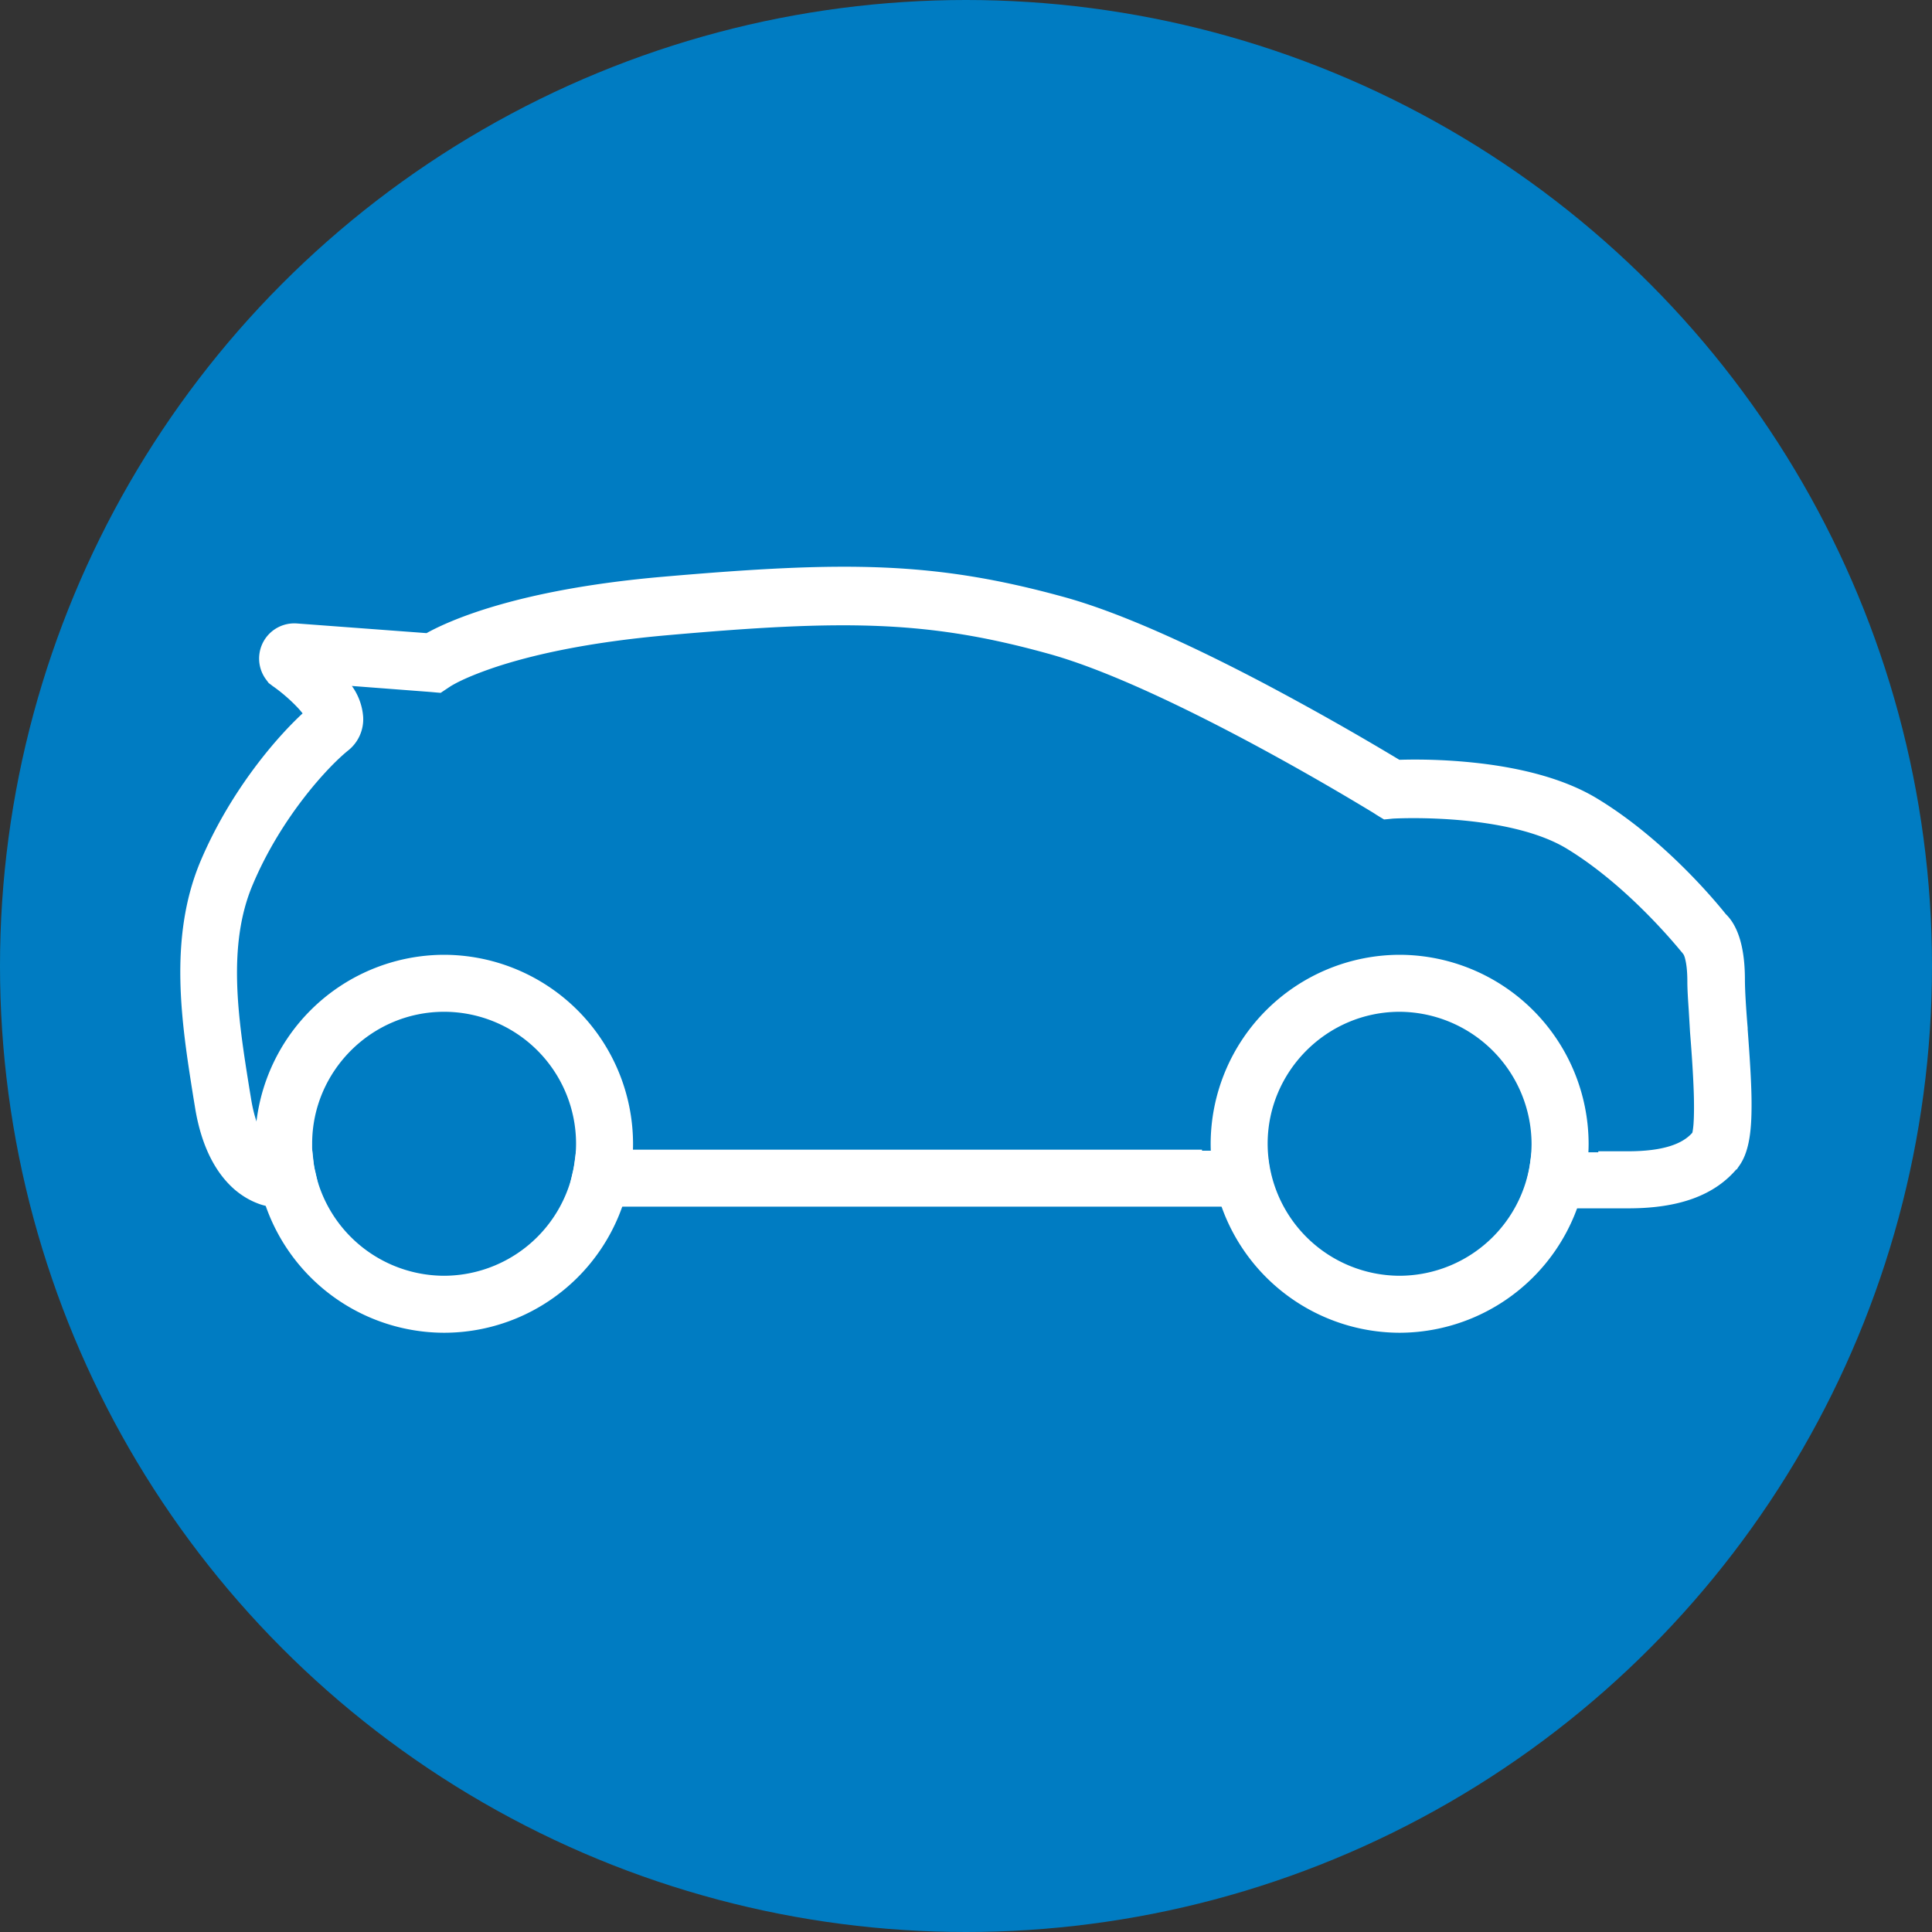<svg width="30" height="30" fill="none" xmlns="http://www.w3.org/2000/svg"><rect width="100%" height="100%" fill="#333333" stroke="none"/><circle cx="15" cy="15" r="15" fill="#007CC2"/><path d="M18.899 17.76a2.842 2.842 0 002.834 2.835 2.842 2.842 0 002.835-2.834 2.842 2.842 0 00-2.835-2.835 2.842 2.842 0 00-2.834 2.835zm.685 0c0-1.182.967-2.149 2.15-2.149a2.16 2.16 0 012.148 2.15 2.155 2.155 0 01-2.149 2.149 2.155 2.155 0 01-2.149-2.15zm-15.523 0a2.841 2.841 0 002.835 2.835 2.836 2.836 0 002.834-2.834 2.841 2.841 0 00-2.834-2.835 2.841 2.841 0 00-2.835 2.835zm.686 0c0-1.182.966-2.149 2.149-2.149a2.15 2.15 0 012.149 2.15 2.155 2.155 0 01-2.149 2.149 2.155 2.155 0 01-2.15-2.15z" fill="#fff" stroke="#fff" stroke-width=".2"/><path d="M19.6 18.054l-.013-.086h-1.022v-.016h-8.85v-.047l-.132.044a.423.423 0 01-.13.02h-.42l-.012.085a1.58 1.58 0 01-.03.168h0l-.001.002-.065.292-.027.121h10.823l-.027-.121-.065-.292h0v-.002c-.015-.06-.022-.111-.03-.168z" fill="#fff" stroke="#fff" stroke-width=".2"/><path d="M27.035 15.933h0c-.024-.292-.04-.563-.04-.72 0-.574-.145-.833-.27-.95-.143-.18-.939-1.148-1.97-1.774-.52-.318-1.2-.468-1.787-.537a8.592 8.592 0 00-1.265-.053 44.226 44.226 0 00-2.082-1.178c-1.015-.536-2.206-1.103-3.136-1.357-1.99-.547-3.356-.554-6.167-.31-2.29.197-3.347.694-3.672.879l-2.04-.152h0-.002a.446.446 0 00-.393.71l.024.032.009.012.011.008.033.025h0l.002.002c.144.1.285.224.392.336a1.446 1.446 0 01.151.185c-.42.37-1.16 1.214-1.63 2.327h0c-.488 1.167-.282 2.47-.105 3.585l.002.013h0l.024.145s0 0 0 0c.104.667.353 1.036.591 1.24.119.1.233.158.32.191a.735.735 0 00.15.042l.013.003h.695l-.027-.121-.065-.292h0L4.8 18.22a1.066 1.066 0 01-.03-.163l-.01-.088h-.34a.496.496 0 01-.203-.048l-.057-.025c-.111-.093-.28-.314-.362-.83h0l-.024-.145s0 0 0 0c-.171-1.068-.358-2.242.058-3.222h0c.446-1.06 1.179-1.855 1.507-2.12a.52.52 0 00.2-.447.838.838 0 00-.16-.427 1.87 1.87 0 00-.13-.17l1.443.11.089.008.035.003.03-.02.072-.048.008-.005.001-.001.002-.002a1.96 1.96 0 01.162-.089c.12-.059.31-.14.58-.23.54-.178 1.403-.385 2.695-.498h0c2.739-.242 4.043-.233 5.927.288h0c.94.256 2.21.876 3.257 1.439a41.67 41.67 0 011.829 1.047l.028.018a.207.207 0 00.006.004h0l.007.005.065.04.03.018.033-.003.079-.008h.005c.078-.004.5-.022 1.026.023.578.05 1.26.174 1.732.464h0c.927.567 1.672 1.468 1.8 1.622l.01.011h0l.024.033.005.005.001.002a.45.45 0 01.036.103c.018.073.035.188.035.364 0 .12.01.274.022.45l.019.323h0v.003c.02.247.048.623.059.959.005.168.005.324-.002.448a1.383 1.383 0 01-.016.155.307.307 0 01-.017.065c-.182.218-.521.336-1.09.336h-.358v.016H23.87l-.012.086a1.566 1.566 0 01-.03.168h0v.003l-.066.29-.027.123h1.549c.759 0 1.297-.19 1.63-.604h.001l.002-.003c.13-.173.174-.446.18-.788.008-.347-.023-.793-.063-1.334z" fill="#fff" stroke="#fff" stroke-width=".2"/></svg>